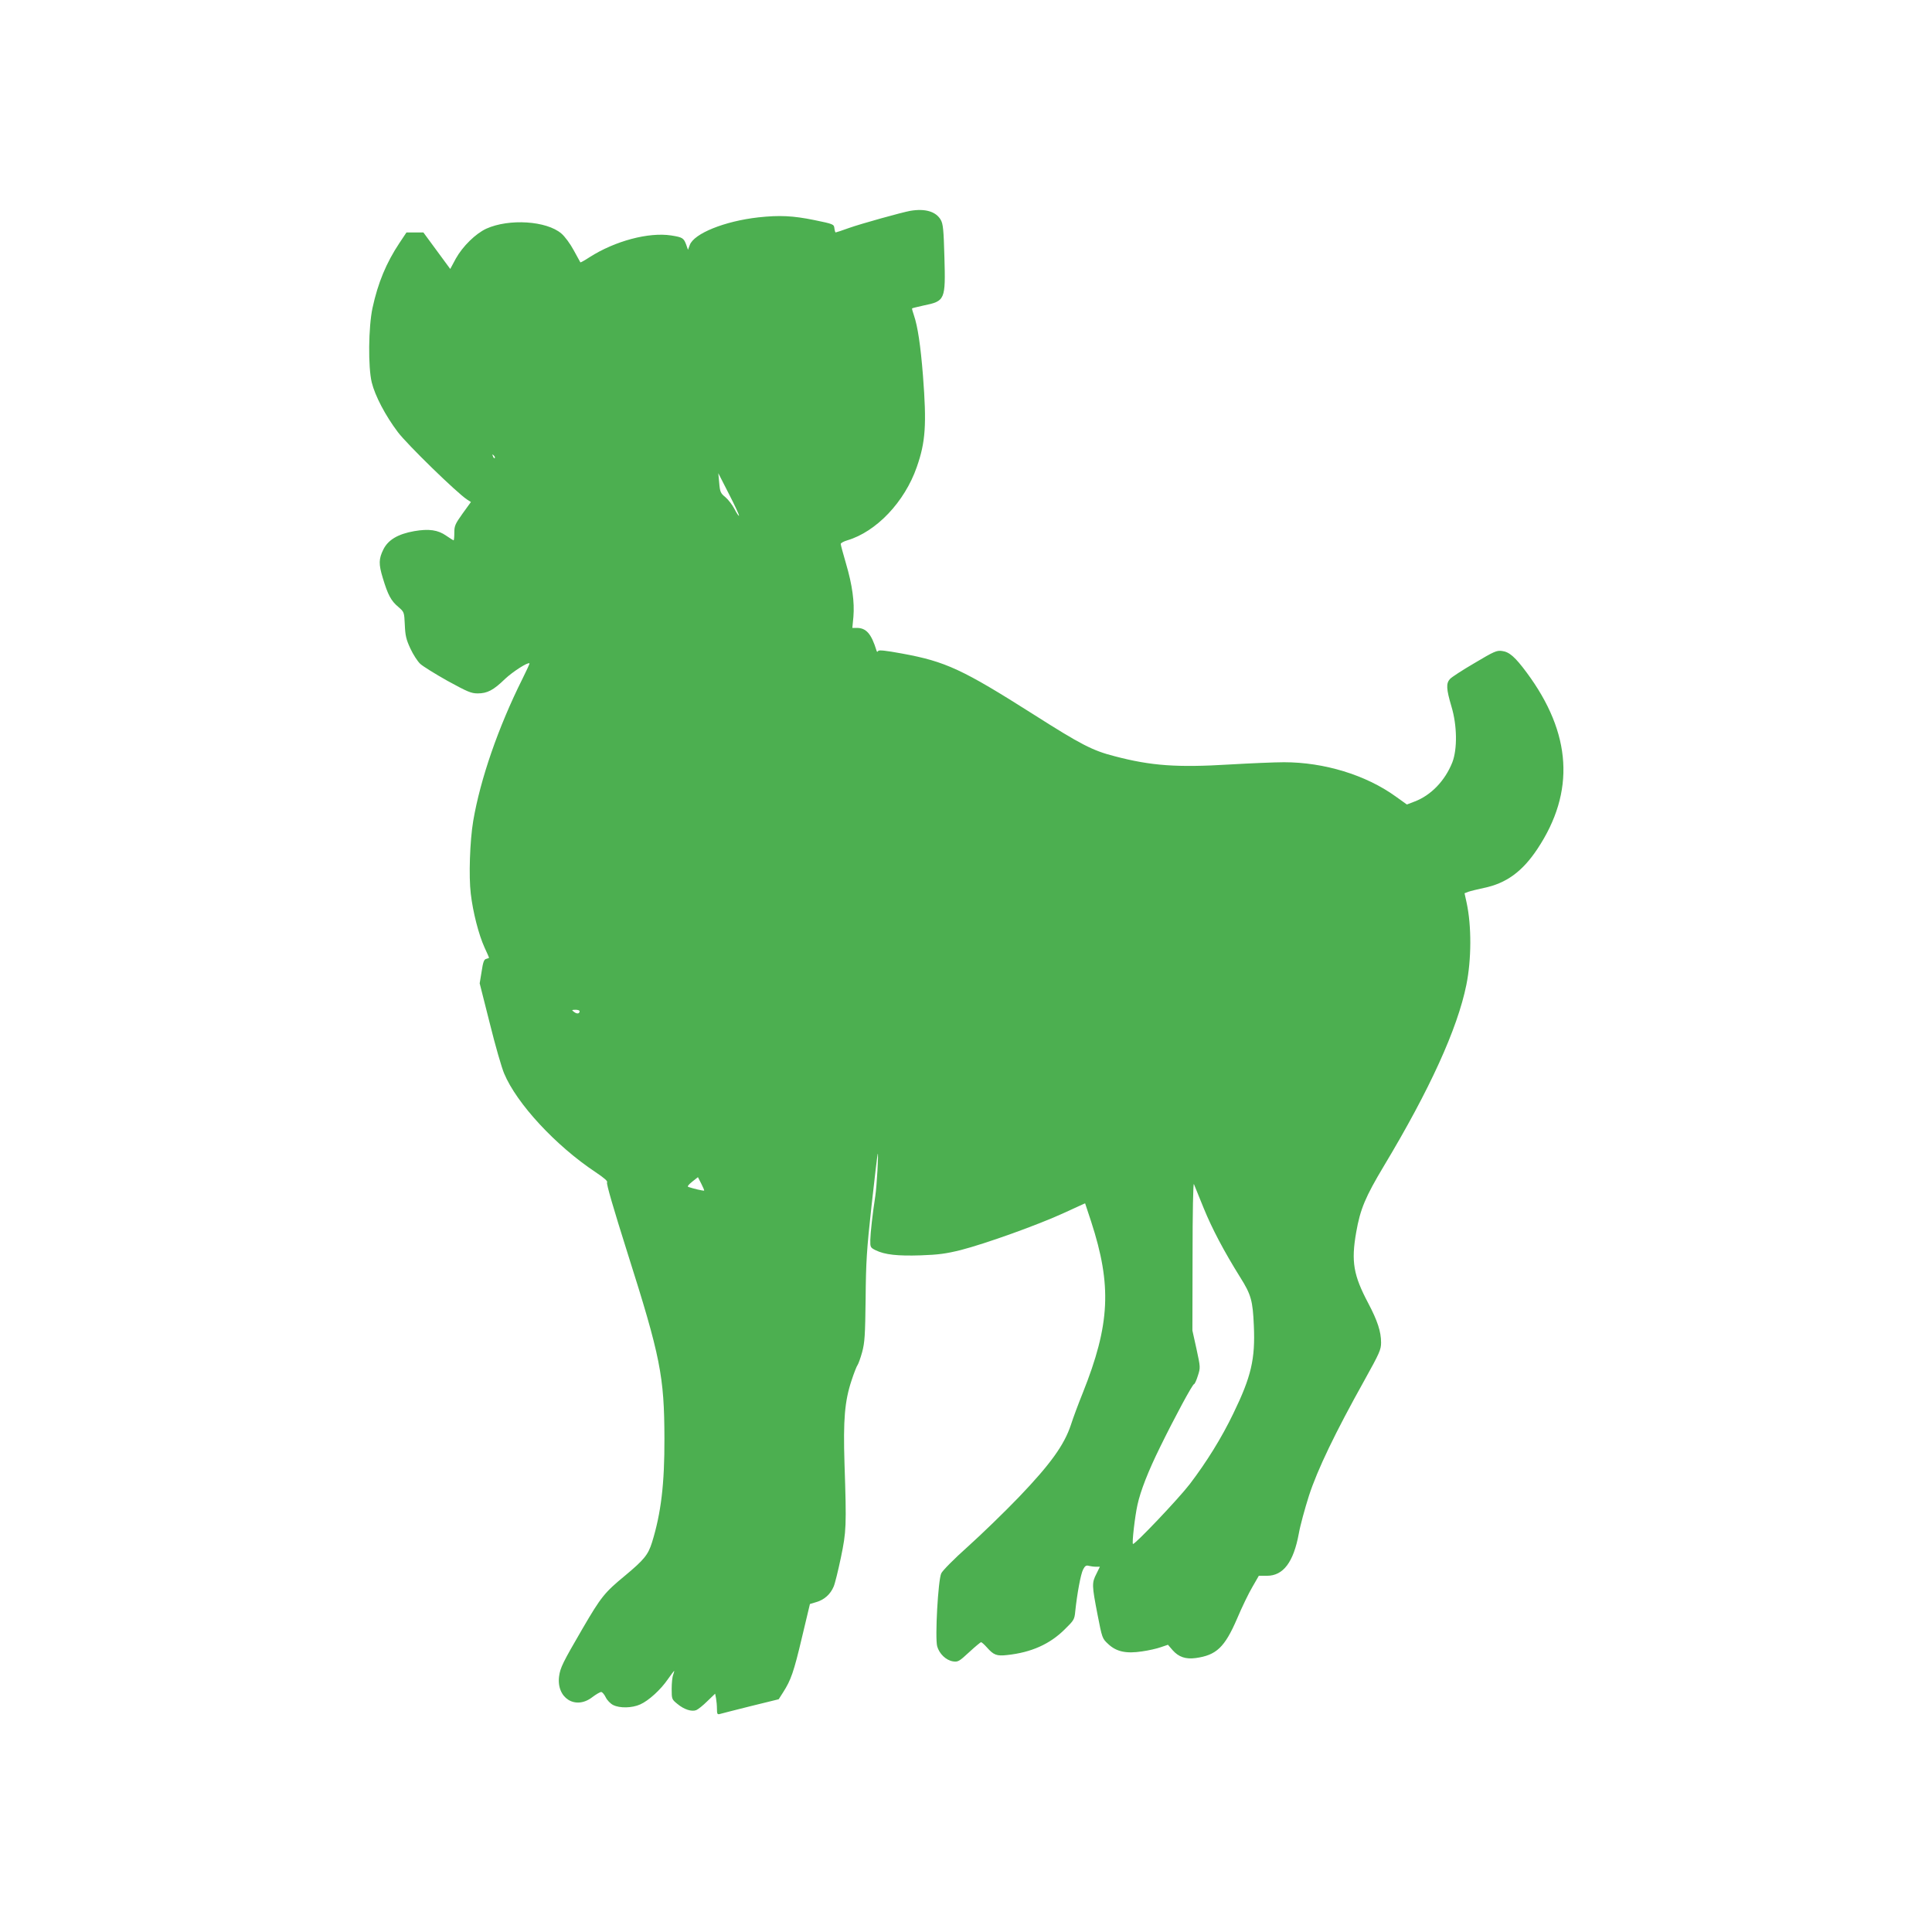 <?xml version="1.0" standalone="no"?>
<!DOCTYPE svg PUBLIC "-//W3C//DTD SVG 20010904//EN"
 "http://www.w3.org/TR/2001/REC-SVG-20010904/DTD/svg10.dtd">
<svg version="1.0" xmlns="http://www.w3.org/2000/svg"
 width="1280pt" height="1280pt" viewBox="0 0 1280 1280"
 preserveAspectRatio="xMidYMid meet">
<g transform="translate(0,1280) scale(0.1,-0.1)"
fill="#4caf50" stroke="none">
<path d="M6030 11403 c-55 -10 -325 -85 -404 -113 -46 -17 -87 -30 -90 -30 -2
0 -6 12 -8 28 -3 26 -6 28 -133 54 -142 29 -231 33 -370 18 -224 -25 -427
-107 -455 -183 l-12 -32 -11 32 c-17 46 -24 51 -100 63 -149 23 -372 -36 -541
-144 -32 -21 -59 -36 -61 -34 -1 2 -21 38 -44 80 -23 43 -60 93 -82 111 -98
84 -346 100 -497 32 -71 -33 -156 -116 -202 -198 l-37 -69 -89 121 -89 121
-56 0 -56 0 -46 -69 c-88 -132 -143 -265 -179 -431 -27 -127 -30 -391 -5 -494
22 -89 90 -219 173 -329 61 -81 390 -402 459 -447 l25 -16 -55 -76 c-49 -69
-55 -81 -55 -127 0 -28 -2 -51 -5 -51 -2 0 -24 14 -49 31 -54 38 -114 47 -212
30 -107 -19 -172 -57 -204 -121 -31 -63 -32 -97 -4 -189 34 -113 55 -152 103
-192 39 -34 39 -34 43 -119 3 -71 9 -97 37 -157 18 -39 47 -84 65 -101 17 -16
99 -67 181 -113 132 -72 156 -83 200 -83 63 0 104 21 180 95 52 49 153 114
163 104 2 -1 -19 -47 -46 -101 -161 -322 -280 -667 -327 -944 -22 -132 -30
-365 -16 -481 14 -121 52 -270 91 -356 17 -36 30 -67 30 -68 0 -2 -8 -5 -19
-8 -14 -3 -21 -21 -30 -83 l-13 -79 67 -265 c36 -146 79 -295 95 -332 83 -199
342 -479 606 -654 58 -39 82 -60 76 -68 -6 -7 43 -175 135 -466 219 -690 244
-818 245 -1230 1 -300 -22 -494 -82 -688 -26 -83 -52 -115 -179 -221 -136
-112 -159 -141 -281 -350 -132 -227 -148 -259 -156 -318 -18 -143 108 -223
219 -138 25 19 52 35 60 35 7 0 21 -16 30 -35 9 -19 31 -42 49 -51 43 -22 125
-21 180 4 56 25 135 97 183 167 21 30 40 55 41 55 2 0 -1 -12 -6 -26 -6 -14
-10 -56 -10 -94 0 -67 1 -69 38 -99 44 -37 95 -53 125 -41 12 5 45 31 73 59
l52 50 6 -31 c3 -17 6 -48 6 -70 0 -33 3 -38 18 -34 9 3 101 26 204 52 l187
46 30 47 c51 80 70 133 124 362 l53 222 43 13 c52 15 93 52 114 102 9 20 30
107 48 192 36 174 38 205 24 624 -9 290 1 413 47 551 16 49 34 95 40 102 5 7
19 45 30 85 17 64 20 109 23 353 2 243 7 324 39 615 20 184 39 340 41 345 7
17 -6 -216 -16 -280 -18 -117 -32 -241 -33 -290 -1 -48 1 -51 35 -68 61 -30
146 -39 299 -34 117 4 168 11 265 35 167 43 512 167 682 245 l142 65 40 -121
c138 -424 126 -682 -56 -1137 -28 -69 -63 -163 -78 -210 -44 -133 -136 -261
-344 -478 -97 -101 -249 -248 -338 -328 -93 -83 -168 -159 -177 -178 -21 -45
-42 -425 -27 -483 14 -50 58 -92 104 -100 34 -5 41 -1 108 61 39 36 75 66 79
66 4 0 21 -15 38 -34 45 -51 65 -59 135 -51 159 17 283 72 382 171 60 59 64
64 69 120 12 114 36 246 52 276 12 23 20 29 37 24 12 -3 34 -6 48 -6 l26 0
-23 -47 c-31 -60 -30 -76 7 -268 31 -158 31 -160 71 -197 54 -51 119 -65 224
-49 44 6 100 19 125 28 l47 16 31 -36 c40 -45 86 -61 153 -52 137 19 192 71
274 261 32 76 78 171 102 211 l42 73 54 0 c108 0 176 90 211 280 9 52 40 165
67 250 56 173 175 420 367 764 101 182 111 204 111 251 0 73 -24 145 -85 261
-98 185 -114 275 -80 469 27 155 61 235 183 439 304 506 488 910 547 1201 34
168 35 389 2 543 l-14 64 26 10 c14 5 60 16 101 25 148 30 256 108 356 259
251 378 228 765 -72 1169 -75 101 -114 136 -162 142 -36 5 -52 -2 -183 -80
-79 -46 -153 -94 -163 -106 -26 -29 -24 -66 10 -181 38 -125 40 -283 6 -371
-48 -121 -141 -218 -249 -259 l-52 -20 -74 53 c-198 143 -475 227 -740 227
-62 0 -224 -7 -362 -15 -346 -21 -518 -9 -761 55 -145 37 -221 76 -537 277
-470 298 -581 350 -870 403 -109 20 -154 25 -159 17 -5 -8 -8 -7 -11 3 -34
111 -68 150 -131 150 l-29 0 7 73 c8 97 -7 211 -49 353 -19 65 -35 124 -35
130 0 6 19 17 43 24 193 57 381 255 461 486 58 165 66 281 41 604 -16 202 -35
328 -60 401 -8 23 -14 44 -12 46 2 2 37 10 76 19 143 29 146 37 138 320 -5
184 -9 220 -24 247 -32 56 -104 77 -203 60z m-2752 -1638 c-3 -3 -9 2 -12 12
-6 14 -5 15 5 6 7 -7 10 -15 7 -18z m1618 -382 c-2 -3 -16 17 -30 45 -14 27
-41 62 -60 78 -32 26 -36 35 -41 94 l-6 65 71 -139 c39 -76 69 -140 66 -143z
m-1056 -3282 c0 -18 -17 -20 -36 -6 -18 14 -18 14 9 15 15 0 27 -4 27 -9z
m825 -1189 c-3 -3 -72 13 -104 24 -9 3 -1 14 25 35 l38 30 22 -43 c12 -24 21
-44 19 -46z m3310 -117 c56 -137 133 -283 242 -458 72 -114 83 -155 90 -319
10 -222 -17 -338 -136 -583 -78 -162 -177 -321 -288 -467 -76 -99 -368 -406
-377 -397 -7 7 13 183 30 259 20 92 71 223 151 385 95 194 214 415 224 415 4
0 16 25 25 55 18 55 17 57 -9 178 l-27 122 1 495 c0 284 4 486 9 475 5 -11 34
-83 65 -160z"/>
</g>
</svg>
